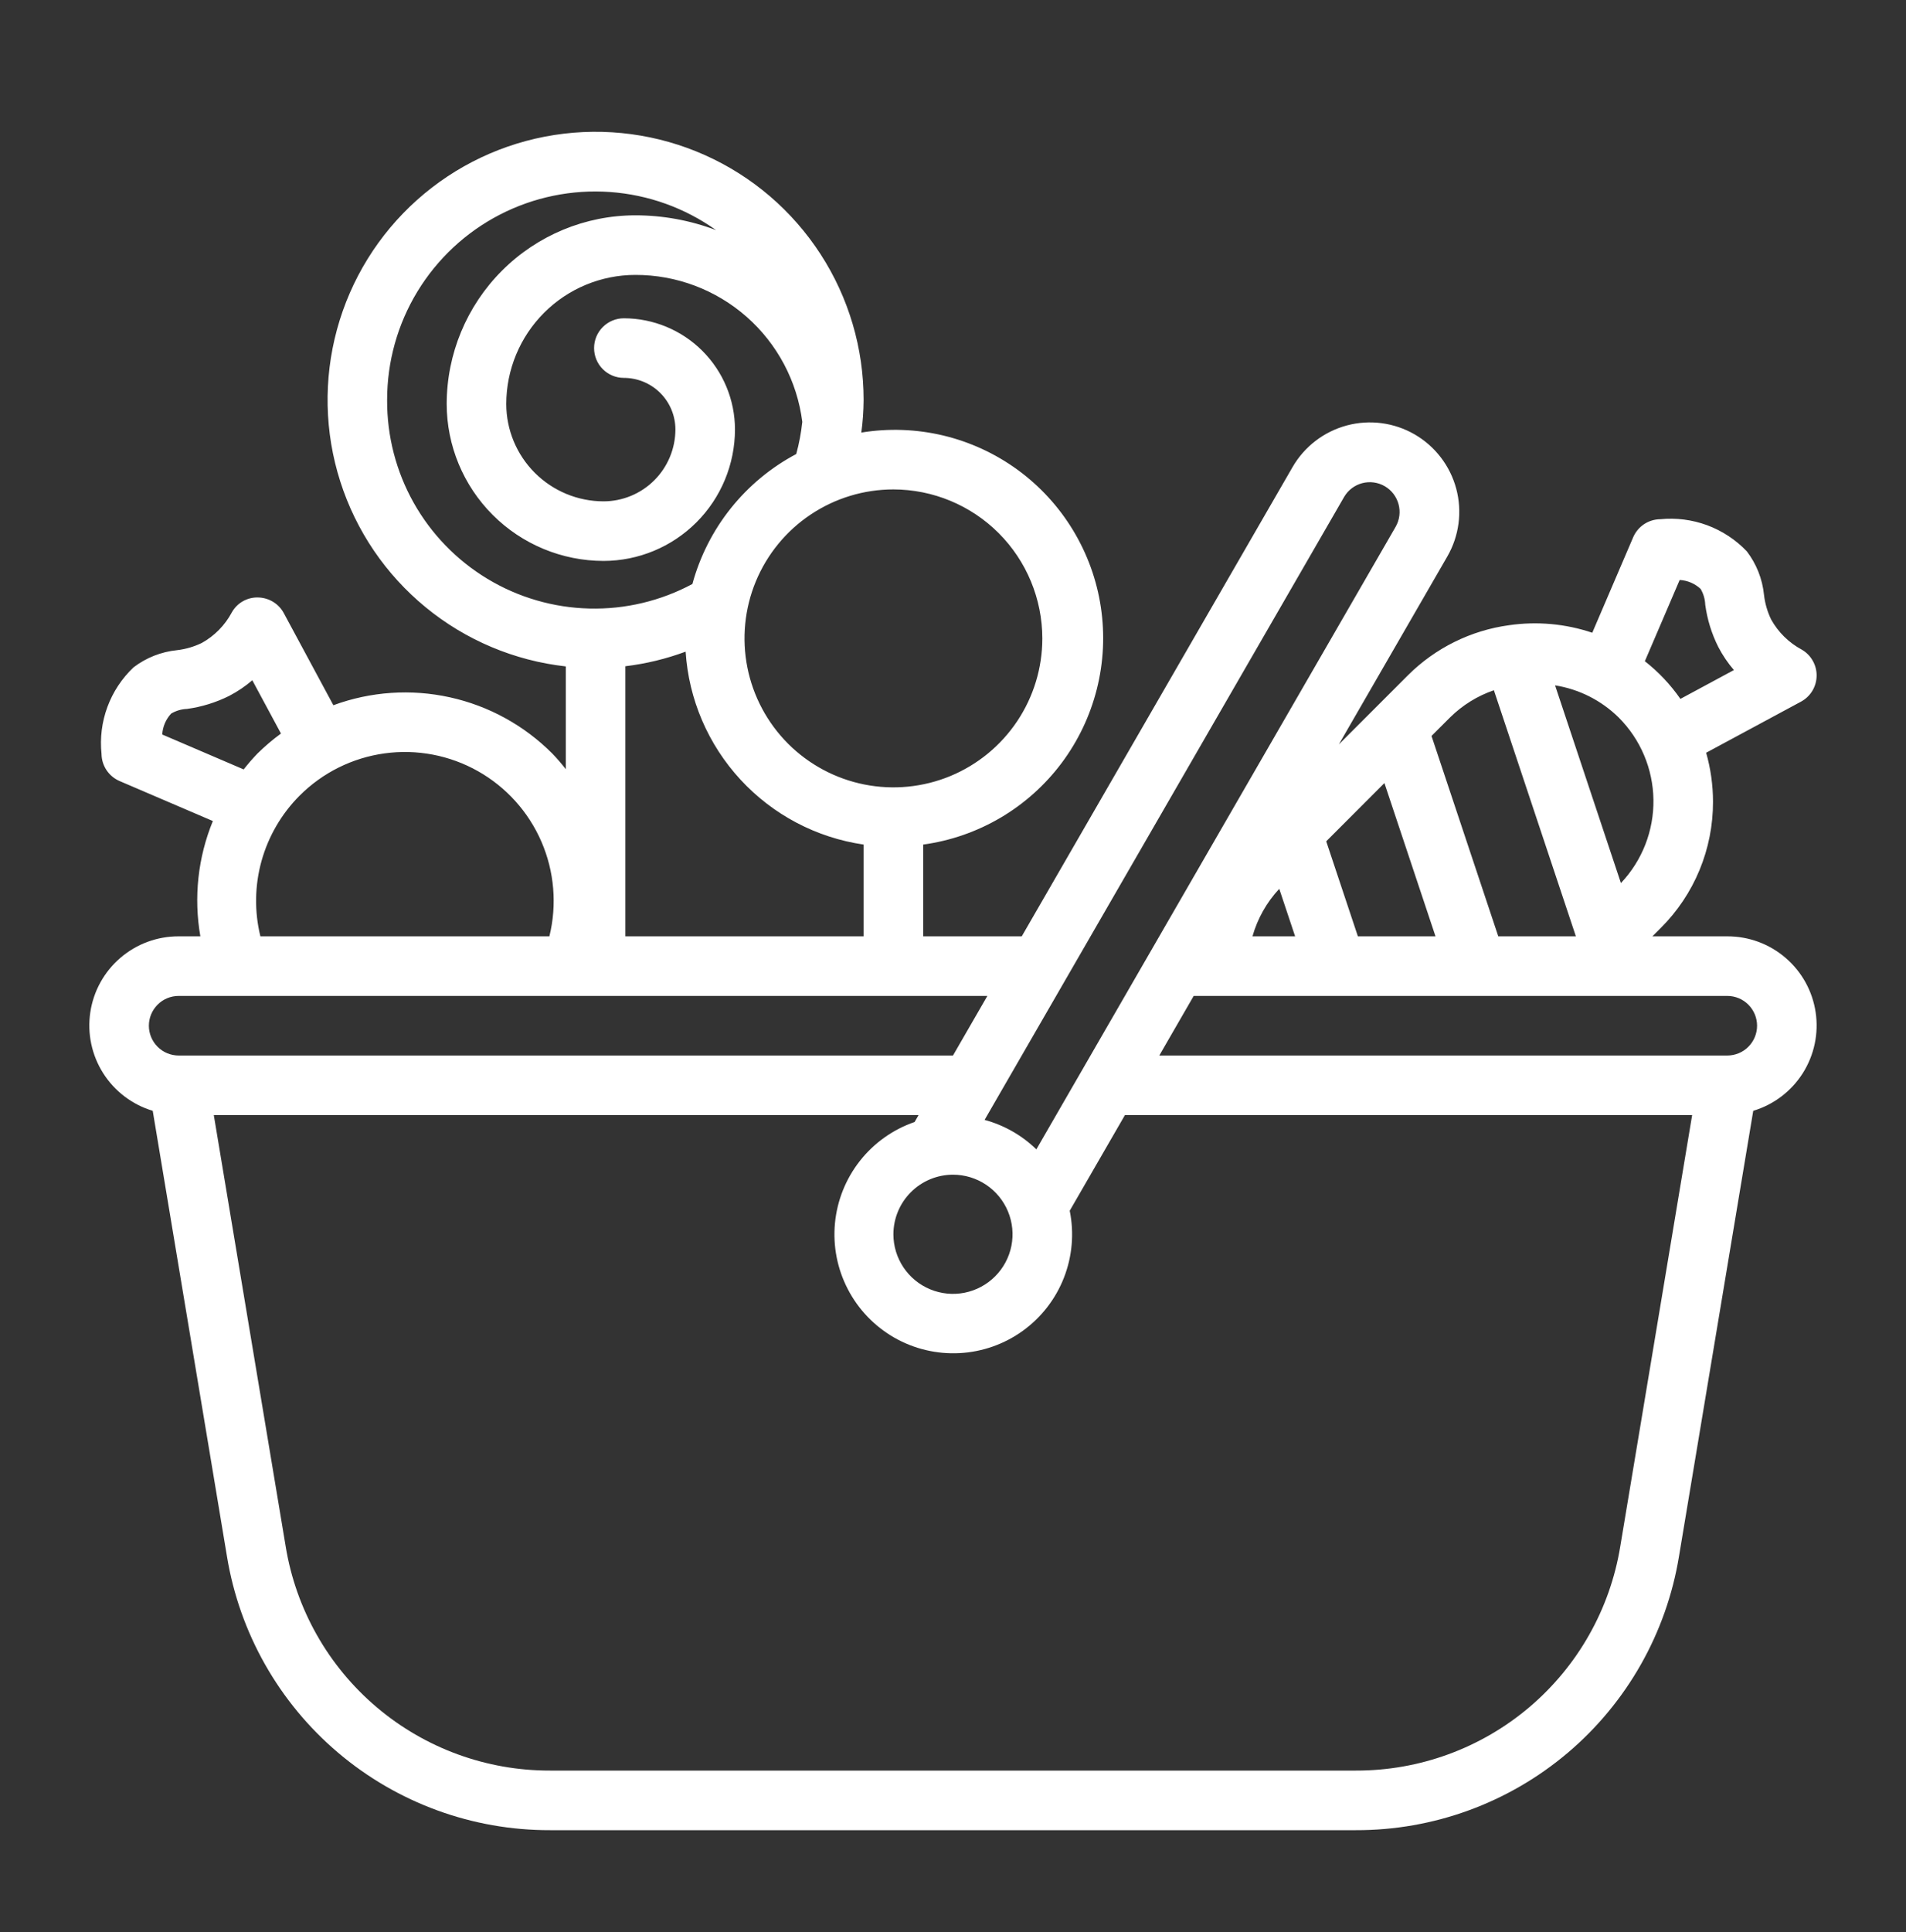 <svg width="75" height="76" viewBox="0 0 75 76" fill="none" xmlns="http://www.w3.org/2000/svg">
<rect x="0" y="0" width="75" height="76" fill="#333333" stroke="none"/>
<path d="M67.968 36.828H65.022L65.347 36.503C66.001 35.852 66.521 35.077 66.874 34.224C67.228 33.37 67.408 32.455 67.406 31.531C67.405 30.881 67.314 30.233 67.136 29.607L70.867 27.598C71.051 27.499 71.205 27.353 71.313 27.175C71.421 26.997 71.48 26.793 71.483 26.584C71.487 26.376 71.434 26.17 71.331 25.989C71.229 25.807 71.079 25.656 70.899 25.552C70.392 25.28 69.975 24.87 69.694 24.368C69.546 24.061 69.45 23.732 69.412 23.393C69.349 22.772 69.115 22.18 68.735 21.684C68.3 21.228 67.767 20.878 67.177 20.659C66.587 20.441 65.954 20.36 65.328 20.422C65.101 20.425 64.879 20.493 64.691 20.619C64.502 20.746 64.354 20.924 64.264 21.133L62.655 24.887C61.605 24.534 60.486 24.432 59.389 24.59C57.881 24.793 56.481 25.485 55.403 26.559L52.683 29.279L56.951 21.888C57.417 21.08 57.543 20.121 57.302 19.22C57.06 18.319 56.471 17.552 55.664 17.085C54.856 16.619 53.897 16.493 52.996 16.734C52.095 16.976 51.327 17.565 50.861 18.372L40.205 36.828H36.327V33.219C37.402 33.072 38.437 32.712 39.372 32.162C40.307 31.611 41.123 30.881 41.774 30.012C42.424 29.143 42.895 28.154 43.16 27.102C43.426 26.05 43.479 24.956 43.318 23.883C43.157 22.81 42.784 21.78 42.221 20.852C41.659 19.924 40.918 19.117 40.041 18.478C39.164 17.839 38.169 17.381 37.114 17.129C36.058 16.878 34.963 16.839 33.892 17.014C33.95 16.59 33.98 16.163 33.983 15.735C33.984 13.698 33.396 11.706 32.288 9.997C31.181 8.288 29.604 6.936 27.745 6.104C25.887 5.272 23.827 4.996 21.815 5.309C19.803 5.622 17.925 6.511 16.407 7.868C14.889 9.225 13.796 10.993 13.261 12.957C12.726 14.922 12.77 17 13.39 18.939C14.009 20.879 15.177 22.598 16.752 23.888C18.326 25.179 20.241 25.986 22.265 26.212V30.253C22.098 30.039 21.92 29.834 21.732 29.638C20.628 28.531 19.23 27.763 17.703 27.427C16.177 27.09 14.585 27.198 13.118 27.738L11.168 24.117C11.07 23.933 10.923 23.779 10.745 23.671C10.567 23.563 10.363 23.504 10.154 23.5C9.945 23.494 9.738 23.546 9.556 23.649C9.374 23.752 9.224 23.904 9.122 24.086C8.852 24.593 8.442 25.01 7.94 25.289C7.633 25.438 7.303 25.534 6.965 25.573C6.343 25.636 5.752 25.869 5.255 26.248C4.797 26.681 4.445 27.214 4.227 27.805C4.008 28.396 3.929 29.03 3.995 29.656C3.998 29.883 4.066 30.105 4.192 30.293C4.319 30.482 4.497 30.63 4.705 30.72L8.376 32.293C7.787 33.728 7.617 35.3 7.884 36.828H7.03C6.188 36.826 5.373 37.127 4.735 37.676C4.096 38.225 3.677 38.985 3.553 39.818C3.429 40.651 3.609 41.501 4.06 42.212C4.511 42.923 5.203 43.448 6.01 43.691L8.93 61.212C9.424 64.226 10.975 66.965 13.305 68.939C15.635 70.913 18.591 71.993 21.645 71.985H53.353C56.407 71.993 59.364 70.913 61.694 68.939C64.023 66.965 65.574 64.226 66.068 61.212L68.989 43.691C69.795 43.448 70.487 42.923 70.938 42.212C71.389 41.501 71.569 40.651 71.445 39.818C71.322 38.985 70.902 38.225 70.263 37.676C69.625 37.127 68.81 36.826 67.968 36.828ZM63.782 34.733L61.191 26.957C62.135 27.106 63.008 27.547 63.69 28.217C64.552 29.076 65.044 30.238 65.062 31.456C65.079 32.673 64.62 33.849 63.782 34.733ZM66.094 22.812C66.401 22.829 66.692 22.953 66.917 23.162C67.029 23.35 67.092 23.564 67.1 23.783C67.178 24.363 67.352 24.926 67.615 25.449C67.784 25.774 67.99 26.078 68.228 26.355L66.123 27.489C65.733 26.928 65.262 26.428 64.724 26.007L66.094 22.812ZM58.784 27.149L62.01 36.828H58.956L56.329 28.947L57.06 28.217C57.547 27.736 58.136 27.371 58.784 27.149V27.149ZM50.338 34.958L50.962 36.828H49.284C49.482 36.13 49.843 35.489 50.338 34.959V34.958ZM53.432 36.828L52.186 33.091L54.476 30.8L56.486 36.828H53.432ZM52.892 19.543C53.048 19.277 53.304 19.083 53.603 19.004C53.902 18.926 54.22 18.968 54.488 19.123C54.755 19.278 54.951 19.532 55.032 19.831C55.113 20.129 55.073 20.447 54.92 20.716L40.78 45.207C40.211 44.654 39.51 44.256 38.743 44.048L52.892 19.543ZM37.499 46.203C37.963 46.203 38.416 46.341 38.801 46.598C39.187 46.856 39.487 47.222 39.664 47.65C39.842 48.078 39.888 48.55 39.798 49.004C39.707 49.459 39.484 49.877 39.156 50.204C38.829 50.532 38.411 50.755 37.956 50.846C37.502 50.936 37.031 50.89 36.602 50.712C36.174 50.535 35.808 50.235 35.55 49.849C35.293 49.464 35.155 49.011 35.155 48.547C35.156 47.926 35.403 47.33 35.843 46.891C36.282 46.451 36.878 46.204 37.499 46.203V46.203ZM24.608 36.828V26.205C25.418 26.107 26.214 25.915 26.979 25.631C27.1 27.507 27.863 29.284 29.138 30.665C30.413 32.047 32.123 32.948 33.983 33.219V36.828H24.608ZM41.015 25.11C41.015 26.268 40.671 27.401 40.027 28.365C39.383 29.328 38.468 30.079 37.398 30.523C36.327 30.966 35.149 31.082 34.012 30.856C32.876 30.63 31.832 30.072 31.012 29.253C30.193 28.433 29.635 27.389 29.409 26.253C29.183 25.116 29.299 23.938 29.742 22.867C30.186 21.797 30.936 20.881 31.9 20.238C32.864 19.594 33.996 19.25 35.155 19.25C36.709 19.252 38.198 19.87 39.297 20.968C40.395 22.067 41.013 23.556 41.015 25.11V25.11ZM15.233 15.735C15.231 14.229 15.643 12.753 16.425 11.467C17.207 10.181 18.328 9.135 19.666 8.444C21.003 7.754 22.505 7.445 24.006 7.552C25.508 7.659 26.95 8.178 28.176 9.051C27.161 8.667 26.085 8.469 24.999 8.469C23.032 8.471 21.145 9.253 19.754 10.645C18.362 12.036 17.579 13.922 17.577 15.89C17.579 17.526 18.23 19.095 19.387 20.252C20.544 21.41 22.113 22.061 23.749 22.063C25.12 22.061 26.435 21.515 27.404 20.546C28.374 19.576 28.919 18.262 28.921 16.89C28.919 15.731 28.458 14.62 27.639 13.801C26.819 12.982 25.708 12.521 24.549 12.519C24.238 12.519 23.94 12.643 23.72 12.863C23.5 13.082 23.377 13.38 23.377 13.691C23.377 14.002 23.5 14.3 23.72 14.52C23.94 14.74 24.238 14.863 24.549 14.863C25.086 14.864 25.602 15.077 25.982 15.457C26.362 15.837 26.576 16.353 26.577 16.89C26.576 17.64 26.278 18.359 25.748 18.889C25.218 19.42 24.499 19.718 23.749 19.719C22.734 19.718 21.761 19.314 21.043 18.596C20.326 17.878 19.922 16.905 19.921 15.89C19.922 14.544 20.458 13.253 21.41 12.301C22.362 11.349 23.653 10.814 24.999 10.813C26.611 10.81 28.168 11.396 29.378 12.46C30.588 13.525 31.367 14.994 31.57 16.593C31.524 17.02 31.445 17.443 31.332 17.858C30.337 18.385 29.462 19.111 28.759 19.99C28.056 20.869 27.541 21.884 27.245 22.97C25.999 23.638 24.6 23.971 23.187 23.935C21.773 23.9 20.393 23.498 19.182 22.768C17.971 22.038 16.97 21.006 16.277 19.773C15.585 18.54 15.226 17.149 15.233 15.735V15.735ZM6.384 28.89C6.402 28.583 6.526 28.293 6.734 28.068C6.923 27.955 7.137 27.892 7.356 27.884C7.936 27.805 8.498 27.631 9.021 27.37C9.345 27.201 9.65 26.995 9.928 26.756L11.056 28.852C10.729 29.091 10.42 29.354 10.131 29.638C9.94 29.837 9.758 30.046 9.588 30.263L6.384 28.89ZM11.789 31.295C12.692 30.39 13.867 29.806 15.134 29.632C16.401 29.458 17.69 29.703 18.804 30.33C19.918 30.957 20.796 31.932 21.305 33.106C21.813 34.279 21.923 35.587 21.618 36.828H10.246C10.006 35.851 10.022 34.829 10.292 33.86C10.563 32.89 11.078 32.007 11.789 31.295V31.295ZM7.03 39.172H38.852L37.499 41.516H7.03C6.72 41.516 6.421 41.392 6.202 41.173C5.982 40.953 5.858 40.655 5.858 40.344C5.858 40.033 5.982 39.735 6.202 39.515C6.421 39.295 6.72 39.172 7.03 39.172ZM63.756 60.828C63.352 63.294 62.083 65.534 60.177 67.149C58.27 68.764 55.852 69.647 53.353 69.641H21.645C19.147 69.647 16.728 68.764 14.822 67.149C12.915 65.534 11.646 63.294 11.242 60.828L8.413 43.86H36.145L35.989 44.131C35.139 44.424 34.391 44.955 33.836 45.661C33.28 46.368 32.94 47.219 32.855 48.114C32.771 49.009 32.947 49.909 33.361 50.706C33.775 51.504 34.41 52.166 35.19 52.612C35.97 53.058 36.862 53.269 37.76 53.221C38.657 53.174 39.522 52.868 40.25 52.342C40.978 51.815 41.54 51.09 41.866 50.253C42.193 49.416 42.272 48.502 42.093 47.621L44.265 43.86H66.585L63.756 60.828ZM67.968 41.516H45.618L46.971 39.172H67.968C68.279 39.172 68.577 39.295 68.796 39.515C69.016 39.735 69.14 40.033 69.14 40.344C69.14 40.655 69.016 40.953 68.796 41.173C68.577 41.392 68.279 41.516 67.968 41.516Z" fill="white"/>
</svg>
